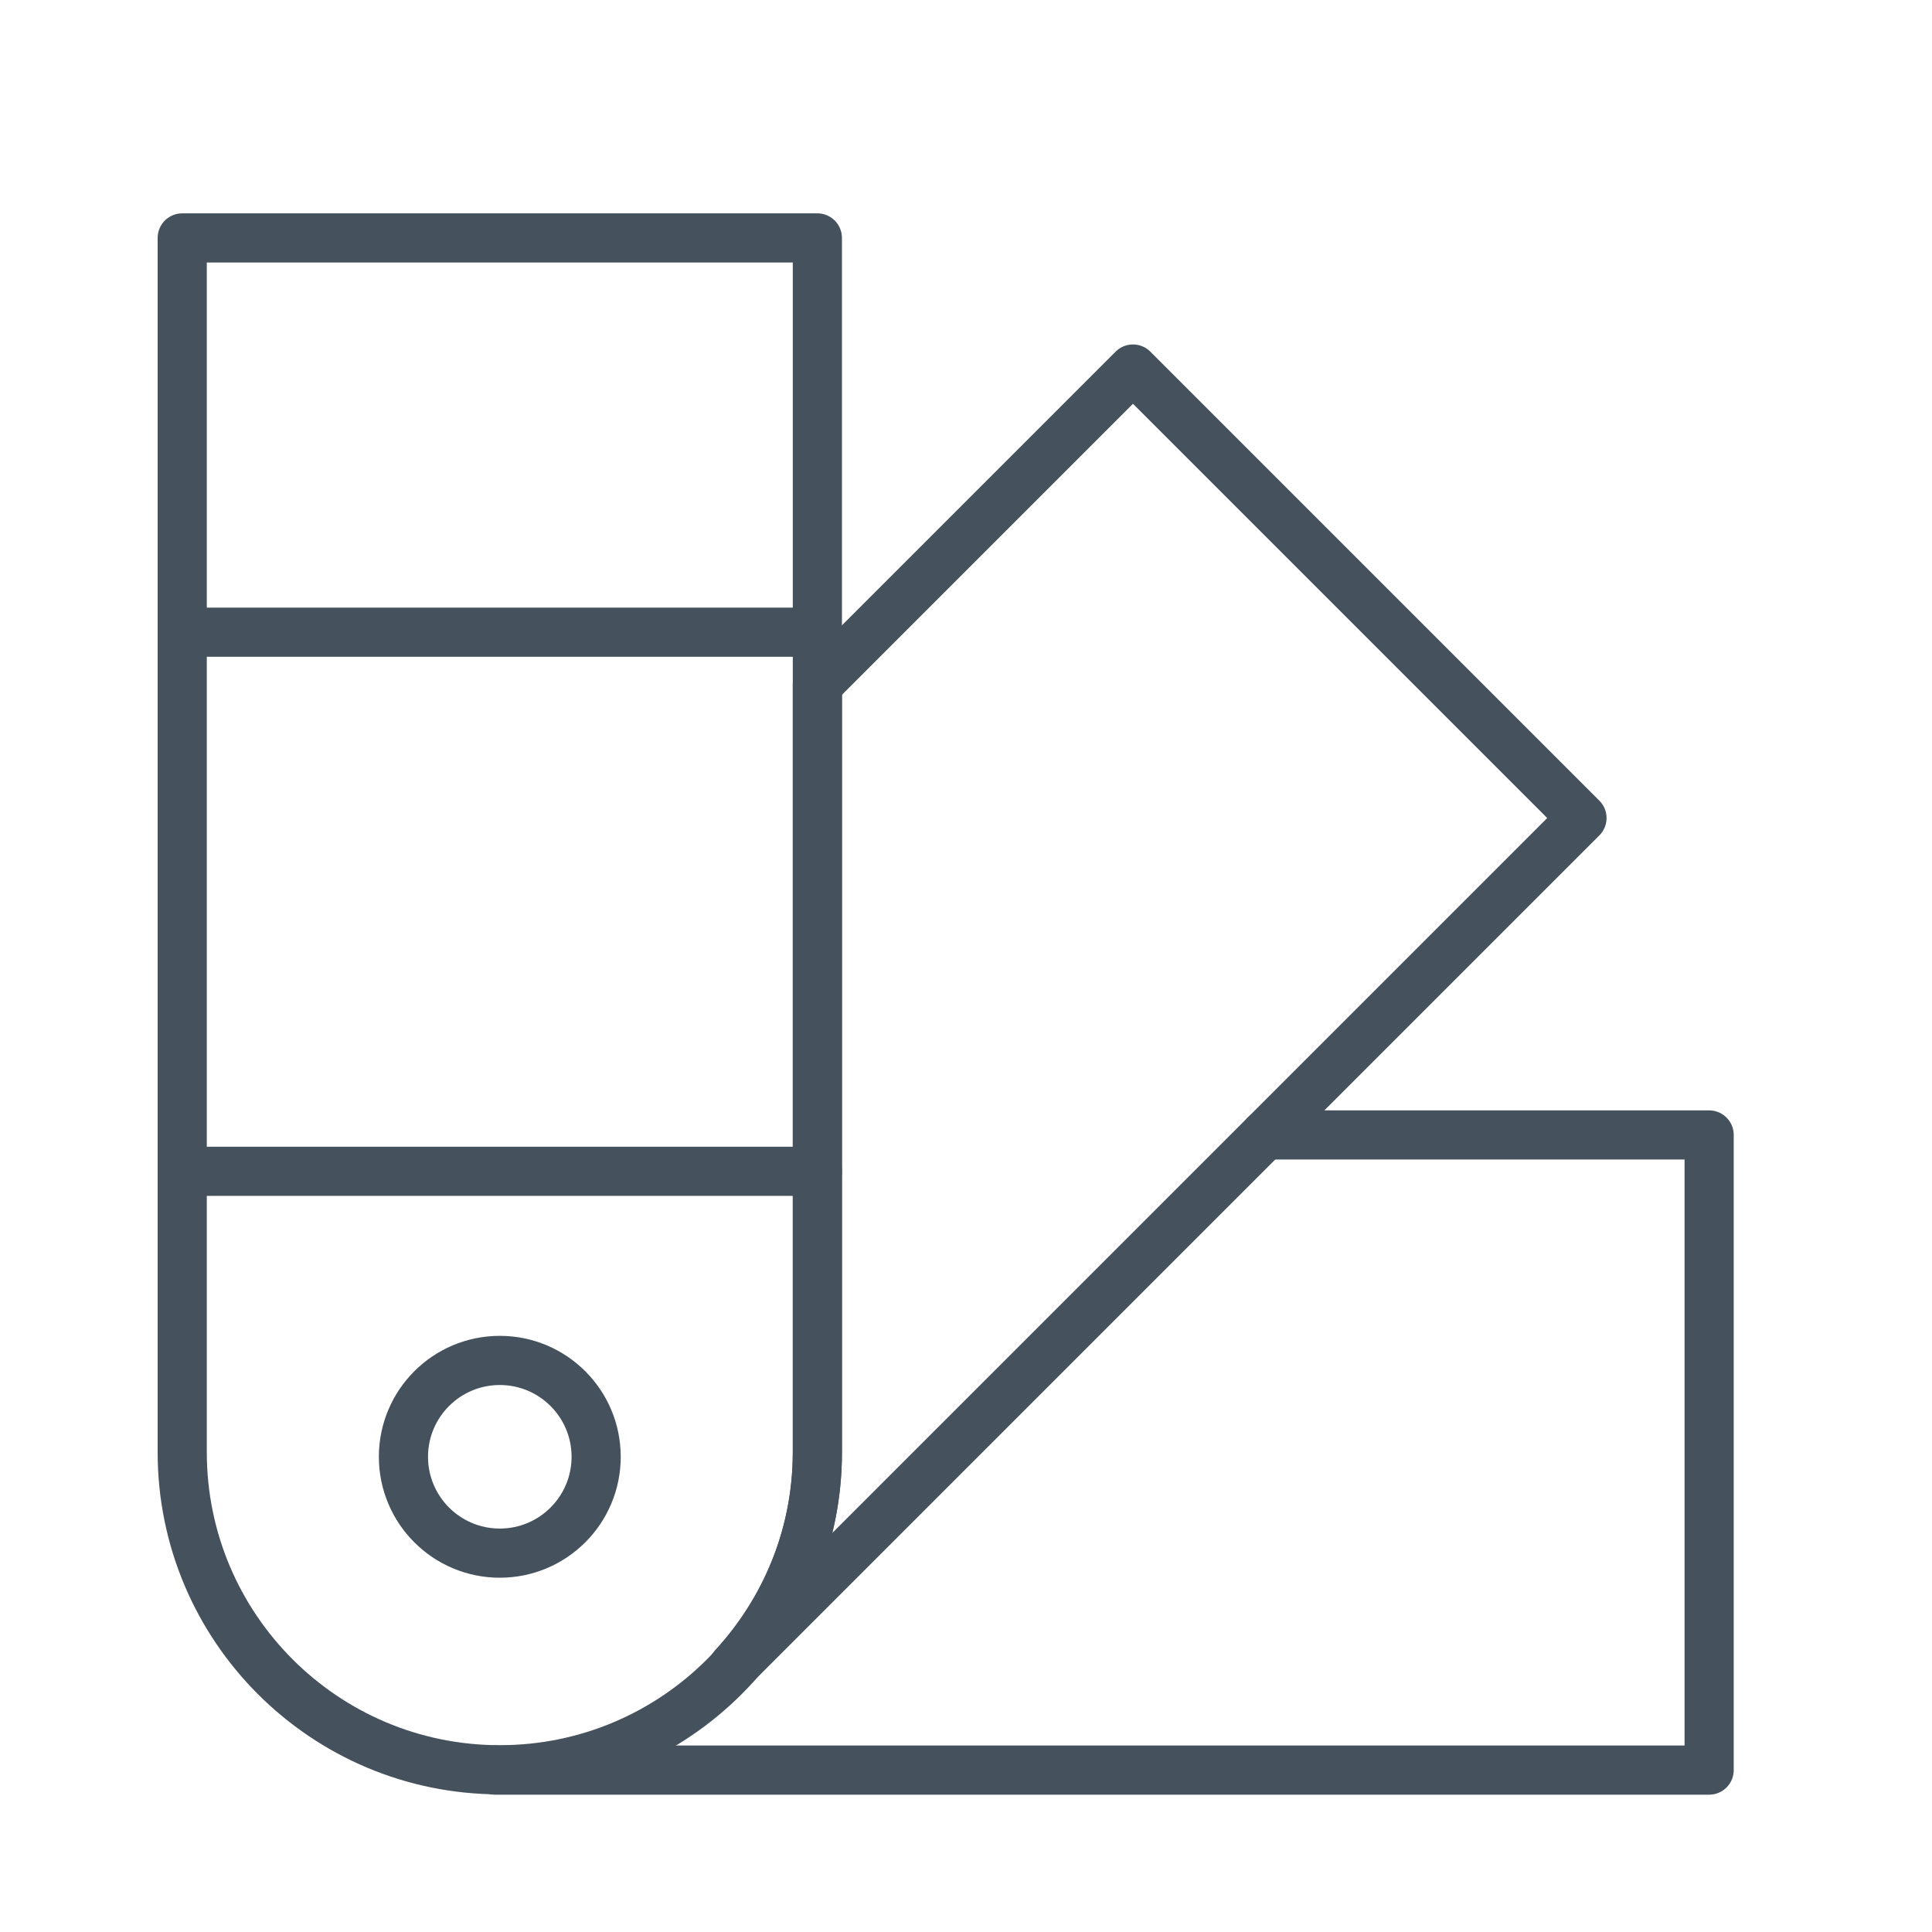 <?xml version="1.0" encoding="UTF-8"?>
<svg id="Layer_2" data-name="Layer 2" xmlns="http://www.w3.org/2000/svg" viewBox="0 0 58.95 58.95">
  <defs>
    <style>
      .cls-1 {
        stroke: #45525d;
        stroke-linecap: round;
        stroke-linejoin: round;
        stroke-width: 1.5px;
      }

      .cls-1, .cls-2 {
        fill: none;
      }
    </style>
  </defs>
  <g id="Layer_1-2" data-name="Layer 1">
    <g>
      <rect class="cls-2" y="0" width="58.95" height="58.95"/>
      <g>
        <path class="cls-1" d="M24.94,44.31c0,2.53-.98,4.82-2.56,6.54l25.89-25.89-13.7-13.7-9.63,9.63v23.42Z"/>
        <polyline class="cls-1" points="15.1 54.01 52.15 54.01 52.15 34.63 38.6 34.63"/>
        <path class="cls-1" d="M15.25,54h0c-5.35,0-9.69-4.34-9.69-9.69V7.26h19.38v37.05c0,5.35-4.34,9.69-9.69,9.69Z"/>
        <circle class="cls-1" cx="15.25" cy="44.45" r="2.94"/>
        <line class="cls-1" x1="5.66" y1="35.74" x2="24.94" y2="35.74"/>
        <line class="cls-1" x1="5.66" y1="19.29" x2="24.94" y2="19.29"/>
      </g>
    </g>
  </g>
</svg>